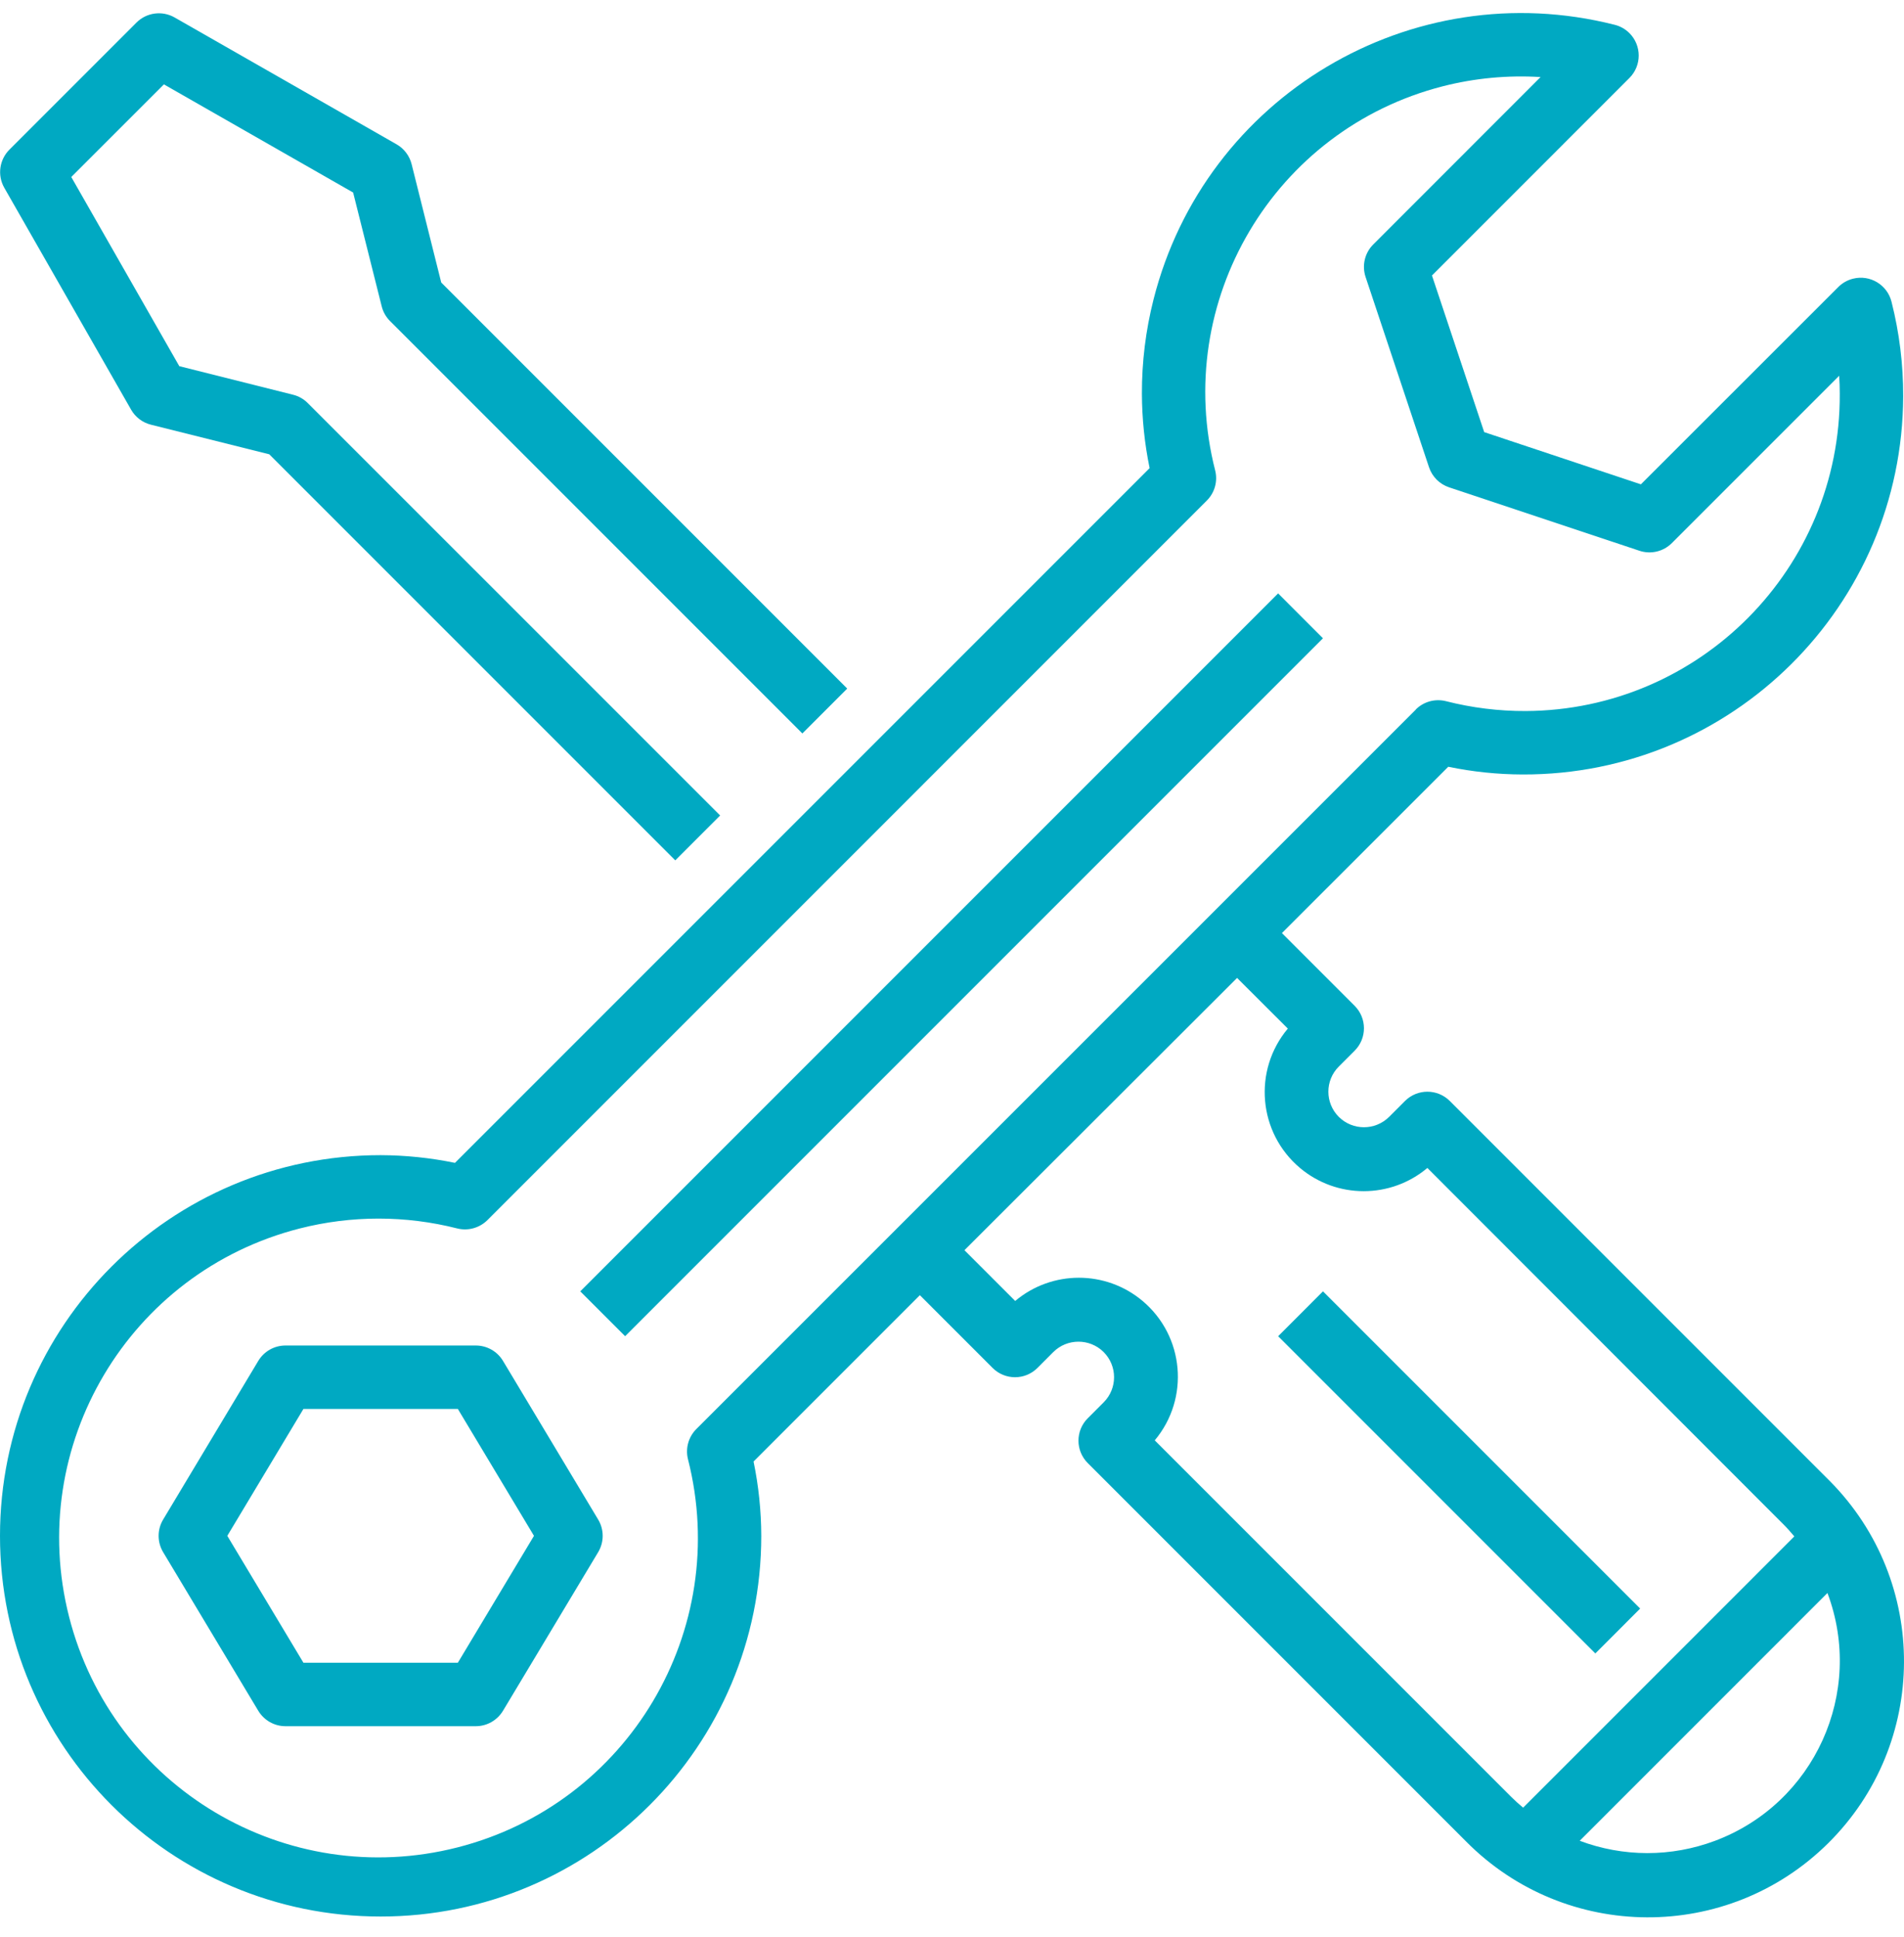 <svg width="58" height="59" viewBox="0 0 58 59" fill="none" xmlns="http://www.w3.org/2000/svg">
<path d="M0.127 5.713L3.993 12.477C4.123 12.706 4.341 12.871 4.596 12.935L8.202 13.837L20.57 26.205L21.937 24.838L9.375 12.277C9.252 12.153 9.097 12.065 8.927 12.023L5.462 11.153L2.171 5.391L4.993 2.57L10.757 5.864L11.627 9.329C11.669 9.499 11.757 9.655 11.881 9.778L24.442 22.34L25.808 20.973L13.441 8.605L12.539 5.001C12.475 4.746 12.31 4.527 12.081 4.396L5.317 0.531C4.94 0.317 4.465 0.38 4.158 0.687L0.293 4.552C-0.018 4.858 -0.086 5.333 0.127 5.713Z" fill="#00A9C2"/>
<path d="M40.3 19.441L19.043 40.698L17.676 39.332L38.934 18.074L40.3 19.441Z" fill="#00A9C2"/>
<path d="M15.322 41.45C15.147 41.159 14.833 40.982 14.494 40.982H8.696C8.357 40.982 8.043 41.159 7.868 41.45L4.97 46.282C4.786 46.588 4.786 46.97 4.97 47.277L7.868 52.108C8.043 52.398 8.357 52.577 8.696 52.577H14.494C14.833 52.577 15.147 52.398 15.322 52.108L18.221 47.277C18.405 46.97 18.405 46.588 18.221 46.282L15.322 41.45ZM13.947 50.644H9.243L6.924 46.779L9.243 42.914H13.947L16.266 46.779L13.947 50.644Z" fill="#00A9C2"/>
<path d="M46.38 23.589C52.762 23.61 57.953 18.454 57.975 12.072C57.978 11.101 57.859 10.134 57.62 9.192C57.491 8.674 56.967 8.359 56.449 8.488C56.279 8.53 56.123 8.618 55.999 8.742L49.985 14.752L45.212 13.162L43.621 8.391L49.636 2.375C50.013 1.997 50.013 1.386 49.635 1.008C49.51 0.884 49.354 0.796 49.182 0.754C42.993 -0.814 36.706 2.933 35.139 9.121C34.901 10.06 34.782 11.025 34.785 11.994C34.788 12.755 34.866 13.513 35.02 14.258L13.859 35.419C13.114 35.265 12.356 35.187 11.595 35.184C5.191 35.184 0 40.375 0 46.779C0 53.183 5.191 58.374 11.595 58.374C17.999 58.374 23.19 53.183 23.19 46.779C23.188 46.018 23.109 45.26 22.955 44.515L28.021 39.449L30.237 41.665C30.614 42.042 31.226 42.042 31.603 41.665L32.086 41.181C32.51 40.76 33.195 40.76 33.619 41.181C34.042 41.603 34.043 42.289 33.621 42.712C33.62 42.712 33.62 42.713 33.619 42.714L33.136 43.197C32.758 43.574 32.758 44.186 33.136 44.563L44.662 56.09C47.694 59.149 52.632 59.171 55.691 56.14C58.75 53.108 58.772 48.17 55.741 45.111C55.724 45.094 55.708 45.078 55.691 45.061L44.165 33.535C43.787 33.157 43.176 33.157 42.798 33.535L42.315 34.018C41.891 34.439 41.207 34.439 40.783 34.018C40.36 33.596 40.359 32.91 40.781 32.487C40.782 32.486 40.782 32.486 40.783 32.485L41.266 32.002C41.643 31.625 41.643 31.013 41.266 30.636L39.05 28.42L44.117 23.354C44.861 23.508 45.62 23.587 46.38 23.589ZM50.177 56.442C49.475 56.441 48.779 56.314 48.122 56.067L55.668 48.52C56.807 51.55 55.275 54.928 52.245 56.067C51.584 56.315 50.883 56.443 50.177 56.442ZM39.23 31.329C38.16 32.605 38.328 34.507 39.604 35.577C40.726 36.517 42.361 36.516 43.481 35.574L54.325 46.427C54.443 46.545 54.553 46.67 54.659 46.796L46.398 55.058C46.271 54.952 46.147 54.842 46.028 54.723L35.176 43.871C36.246 42.594 36.079 40.692 34.802 39.622C33.681 38.682 32.045 38.683 30.925 39.625L29.379 38.079L37.684 29.786L39.23 31.329ZM43.132 21.61L21.212 43.526C20.972 43.766 20.875 44.114 20.957 44.444C22.283 49.65 19.137 54.945 13.931 56.27C8.725 57.596 3.43 54.45 2.104 49.244C0.779 44.038 3.924 38.743 9.131 37.417C10.706 37.016 12.356 37.016 13.931 37.417C14.26 37.498 14.608 37.401 14.849 37.162L36.763 15.246C37.003 15.006 37.1 14.658 37.017 14.329C35.701 9.184 38.804 3.945 43.95 2.628C44.922 2.38 45.927 2.285 46.929 2.347L41.832 7.446C41.573 7.704 41.483 8.087 41.598 8.434L43.531 14.232C43.627 14.52 43.854 14.747 44.142 14.843L49.94 16.775C50.287 16.891 50.669 16.801 50.928 16.542L56.025 11.445C56.037 11.63 56.043 11.812 56.043 11.994C56.07 17.303 51.788 21.629 46.479 21.657C45.658 21.66 44.84 21.559 44.045 21.356C43.715 21.274 43.367 21.37 43.127 21.61H43.132V21.61Z" fill="#00A9C2"/>
<path d="M49.963 48.994L48.597 50.361L38.935 40.699L40.301 39.332L49.963 48.994Z" fill="#00A9C2"/>
</svg>
